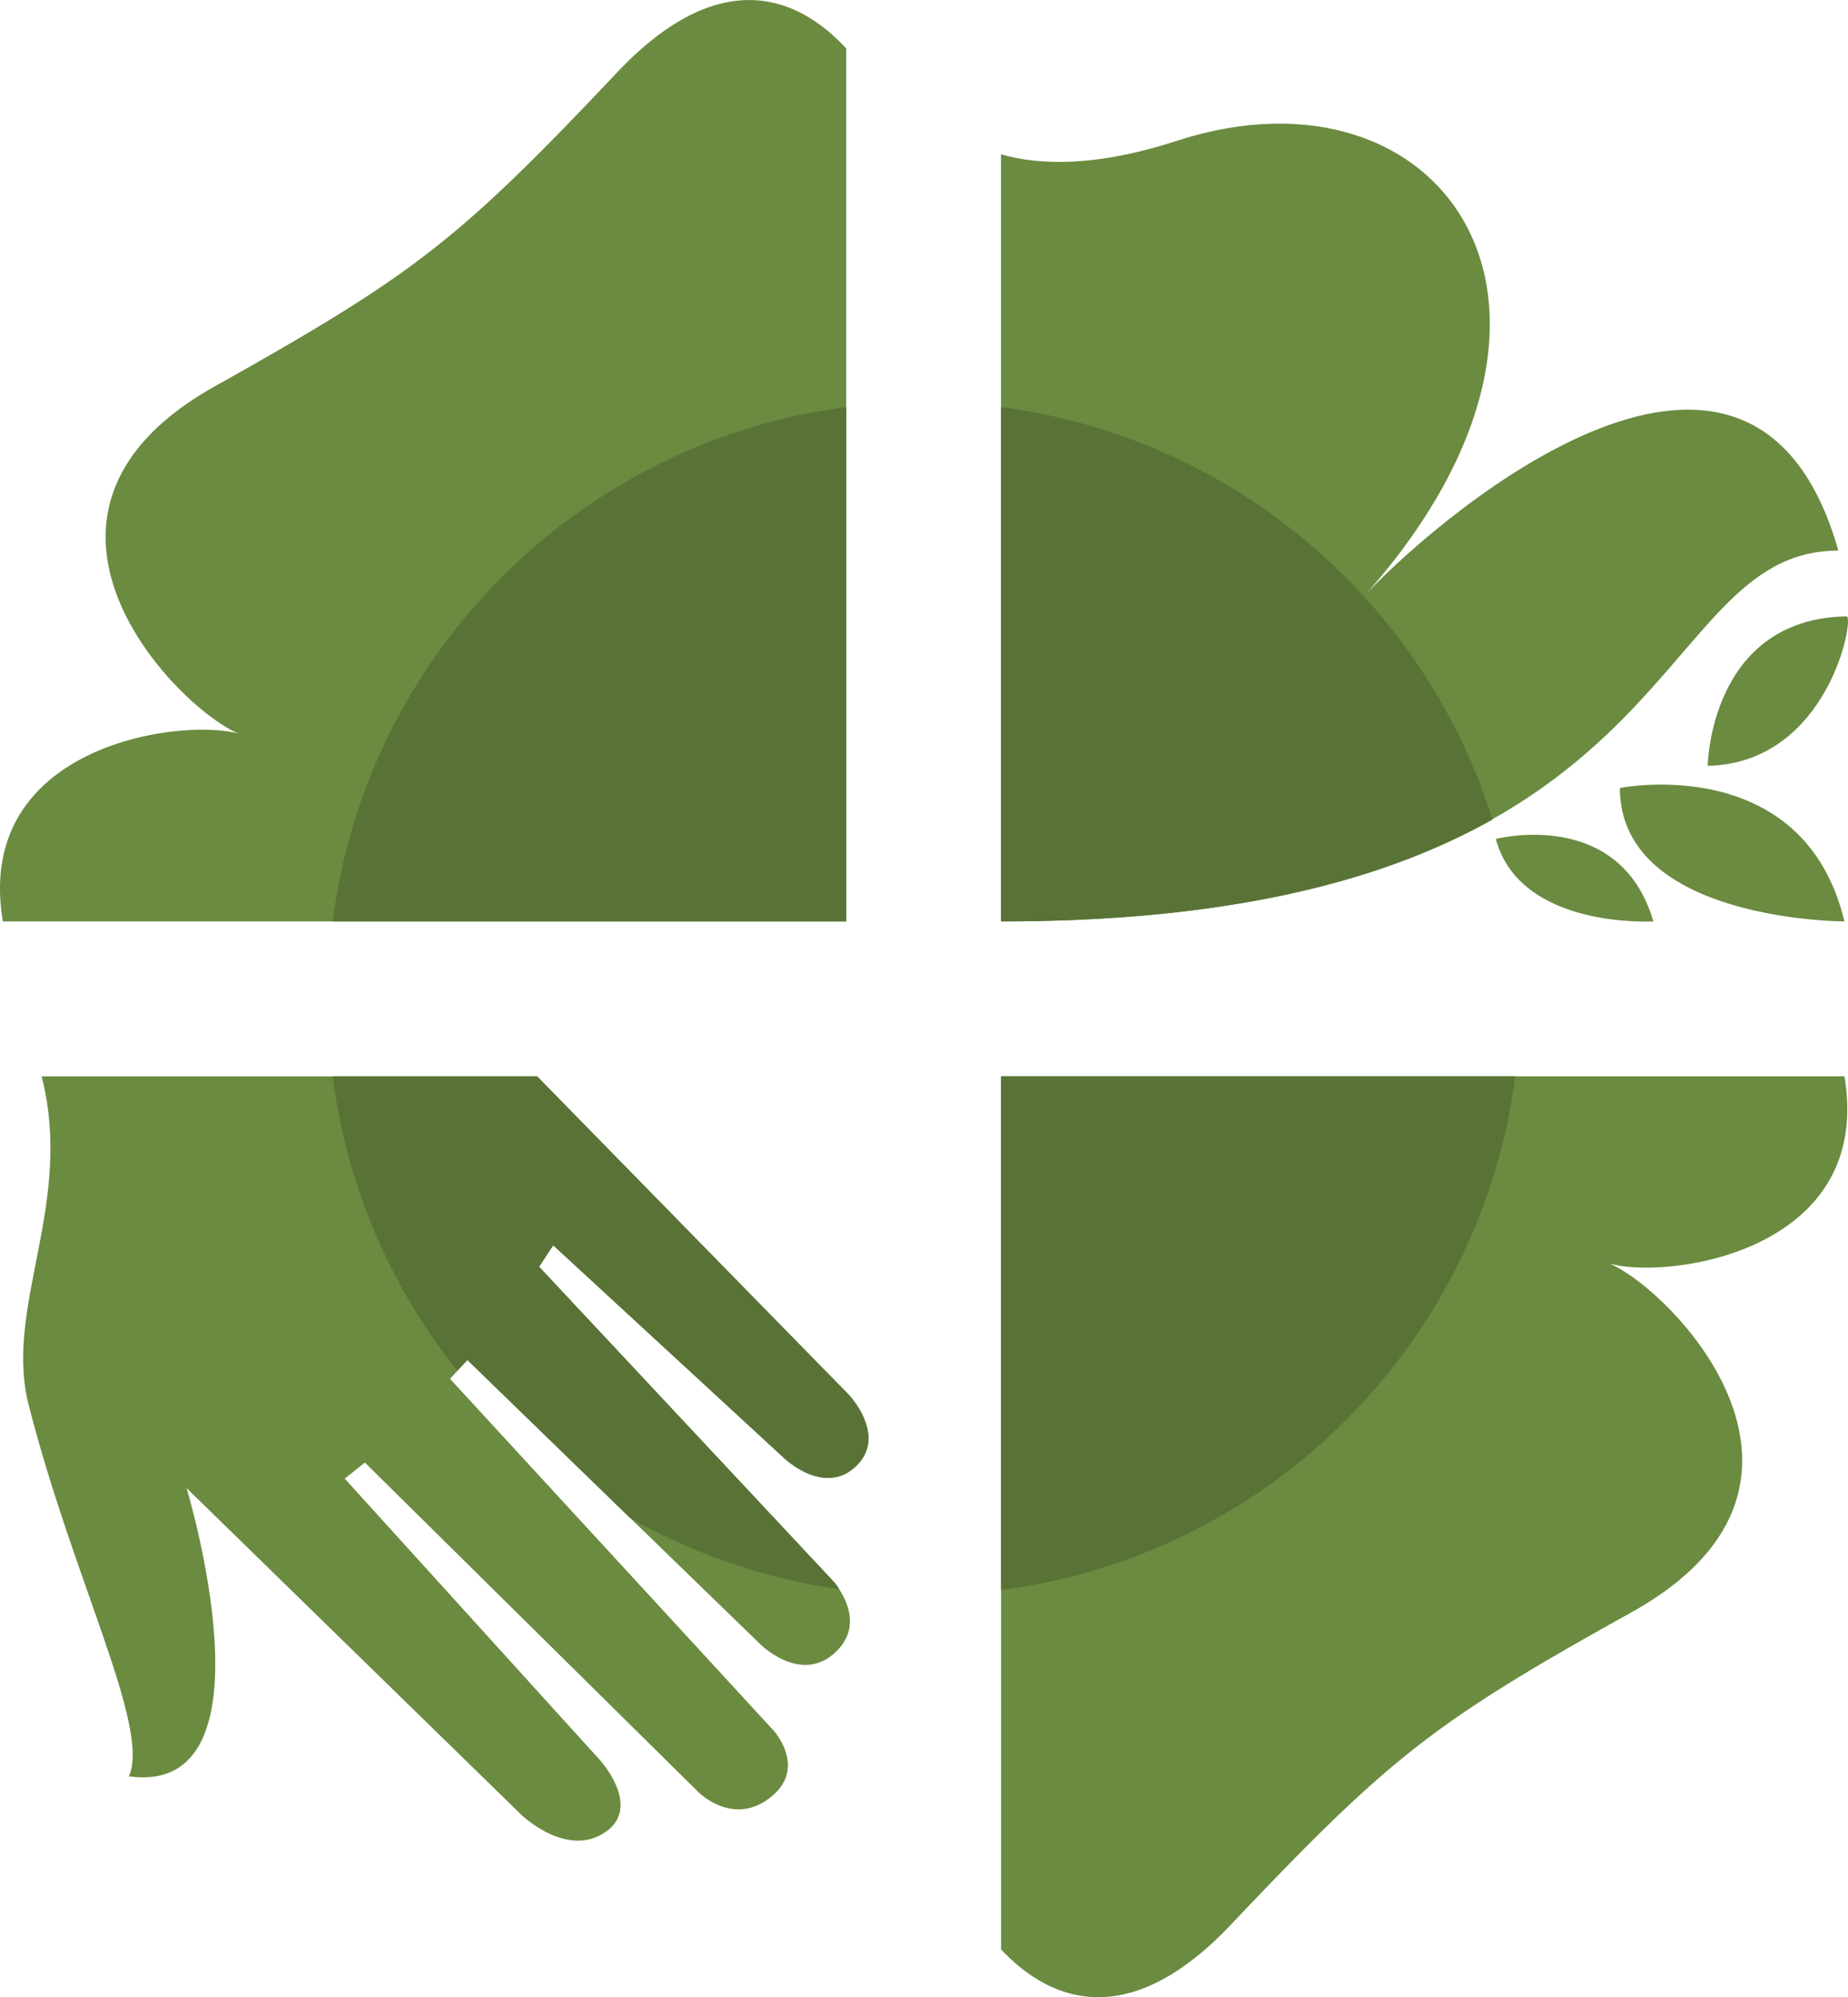 <svg xmlns="http://www.w3.org/2000/svg" viewBox="0 0 925.52 1000"><defs><style>.cls-1{fill:#6b8b40;}.cls-2{fill:#597337;}</style></defs><g id="Ebene_2" data-name="Ebene 2"><g id="Ebene_1-2" data-name="Ebene 1"><path class="cls-1" d="M923.74,461.37s-112.47,0-112.47-66.82c0,0,92-18.46,112.47,66.82Z"/><path class="cls-1" d="M924.75,308.6c4.36-.34-8.73,73.53-69.5,74.87,0,0,1-73.53,69.5-74.87Z"/><path class="cls-1" d="M828.05,461.37s-66.81,4-78.9-41.3c0,0,62.12-16.12,78.9,41.3Z"/><path class="cls-1" d="M1.43,461.37c-14.78-88.31,89.31-102.07,118.18-94a12.27,12.27,0,0,0,3,1.34,12.27,12.27,0,0,1-3-1.34C88.05,354.26-6.63,256.89,108.2,193.1,207.58,137.37,229.4,120.58,309.31,36c49.36-52,88.31-40,114.5-11.75V461.37Z"/><path class="cls-1" d="M923.74,538.93c14.78,88.3-89.31,102.07-117.85,93.67a14.93,14.93,0,0,1-3-1,14.93,14.93,0,0,0,3,1c31.23,13.1,126.25,110.46,11.42,174.59C717.59,862.59,696.1,879.72,616.19,964c-49.35,52-88.64,40-114.83,12.09V538.93Z"/><path class="cls-1" d="M590.34,70.21c131.28-42,221.93,81.59,94.35,226.64,39.62-41.64,193.39-171.24,236-21.15-98,0-73.53,185.67-419.36,185.67V77.27c18.81,5.37,47,6.71,89-7.06Z"/><path class="cls-1" d="M425.15,698.41s18.8,19.81,4.36,34.92C413.4,750.12,392.58,730,392.58,730L277.08,623.54,270,634.28l146.72,156.8s18.47,19.47,2.36,35.59c-17.46,17.46-38.28-3.36-38.28-3.36L234.1,681l-8.72,9.4L387.54,866.62s16.12,17.8-.33,32.23c-19.14,16.79-37.27-1.34-37.27-1.34L182.73,732.32l-10.07,8.06L300.25,881.06S320.39,902.88,305,916c-19.81,16.11-44-7.39-44-7.39L93.42,745.08s47,154.78-28.87,144.37c11.08-24.51-28.54-99.72-50.7-188-11.08-48.68,23.17-99.38,7-162.5H269Z"/><path class="cls-2" d="M166.62,538.93a295.16,295.16,0,0,0,62.45,147.39l5-5.37,81.59,79.24a300.24,300.24,0,0,0,104.76,35.59,33.78,33.78,0,0,0-3.7-4.7L270,634.28l7.05-10.74L392.58,730s20.82,20.15,36.93,3.36c14.44-15.11-4.36-34.92-4.36-34.92L269,538.93ZM501.36,796.11c134-17.12,240.07-123.22,257.53-257.18H501.36ZM747.47,410.33C713.23,301.21,617.87,219,501.36,203.84V461.37c119.53,0,194.74-22.16,246.11-51ZM423.81,203.84c-134,17.46-240.07,123.56-257.19,257.53H423.81Z"/></g></g></svg>